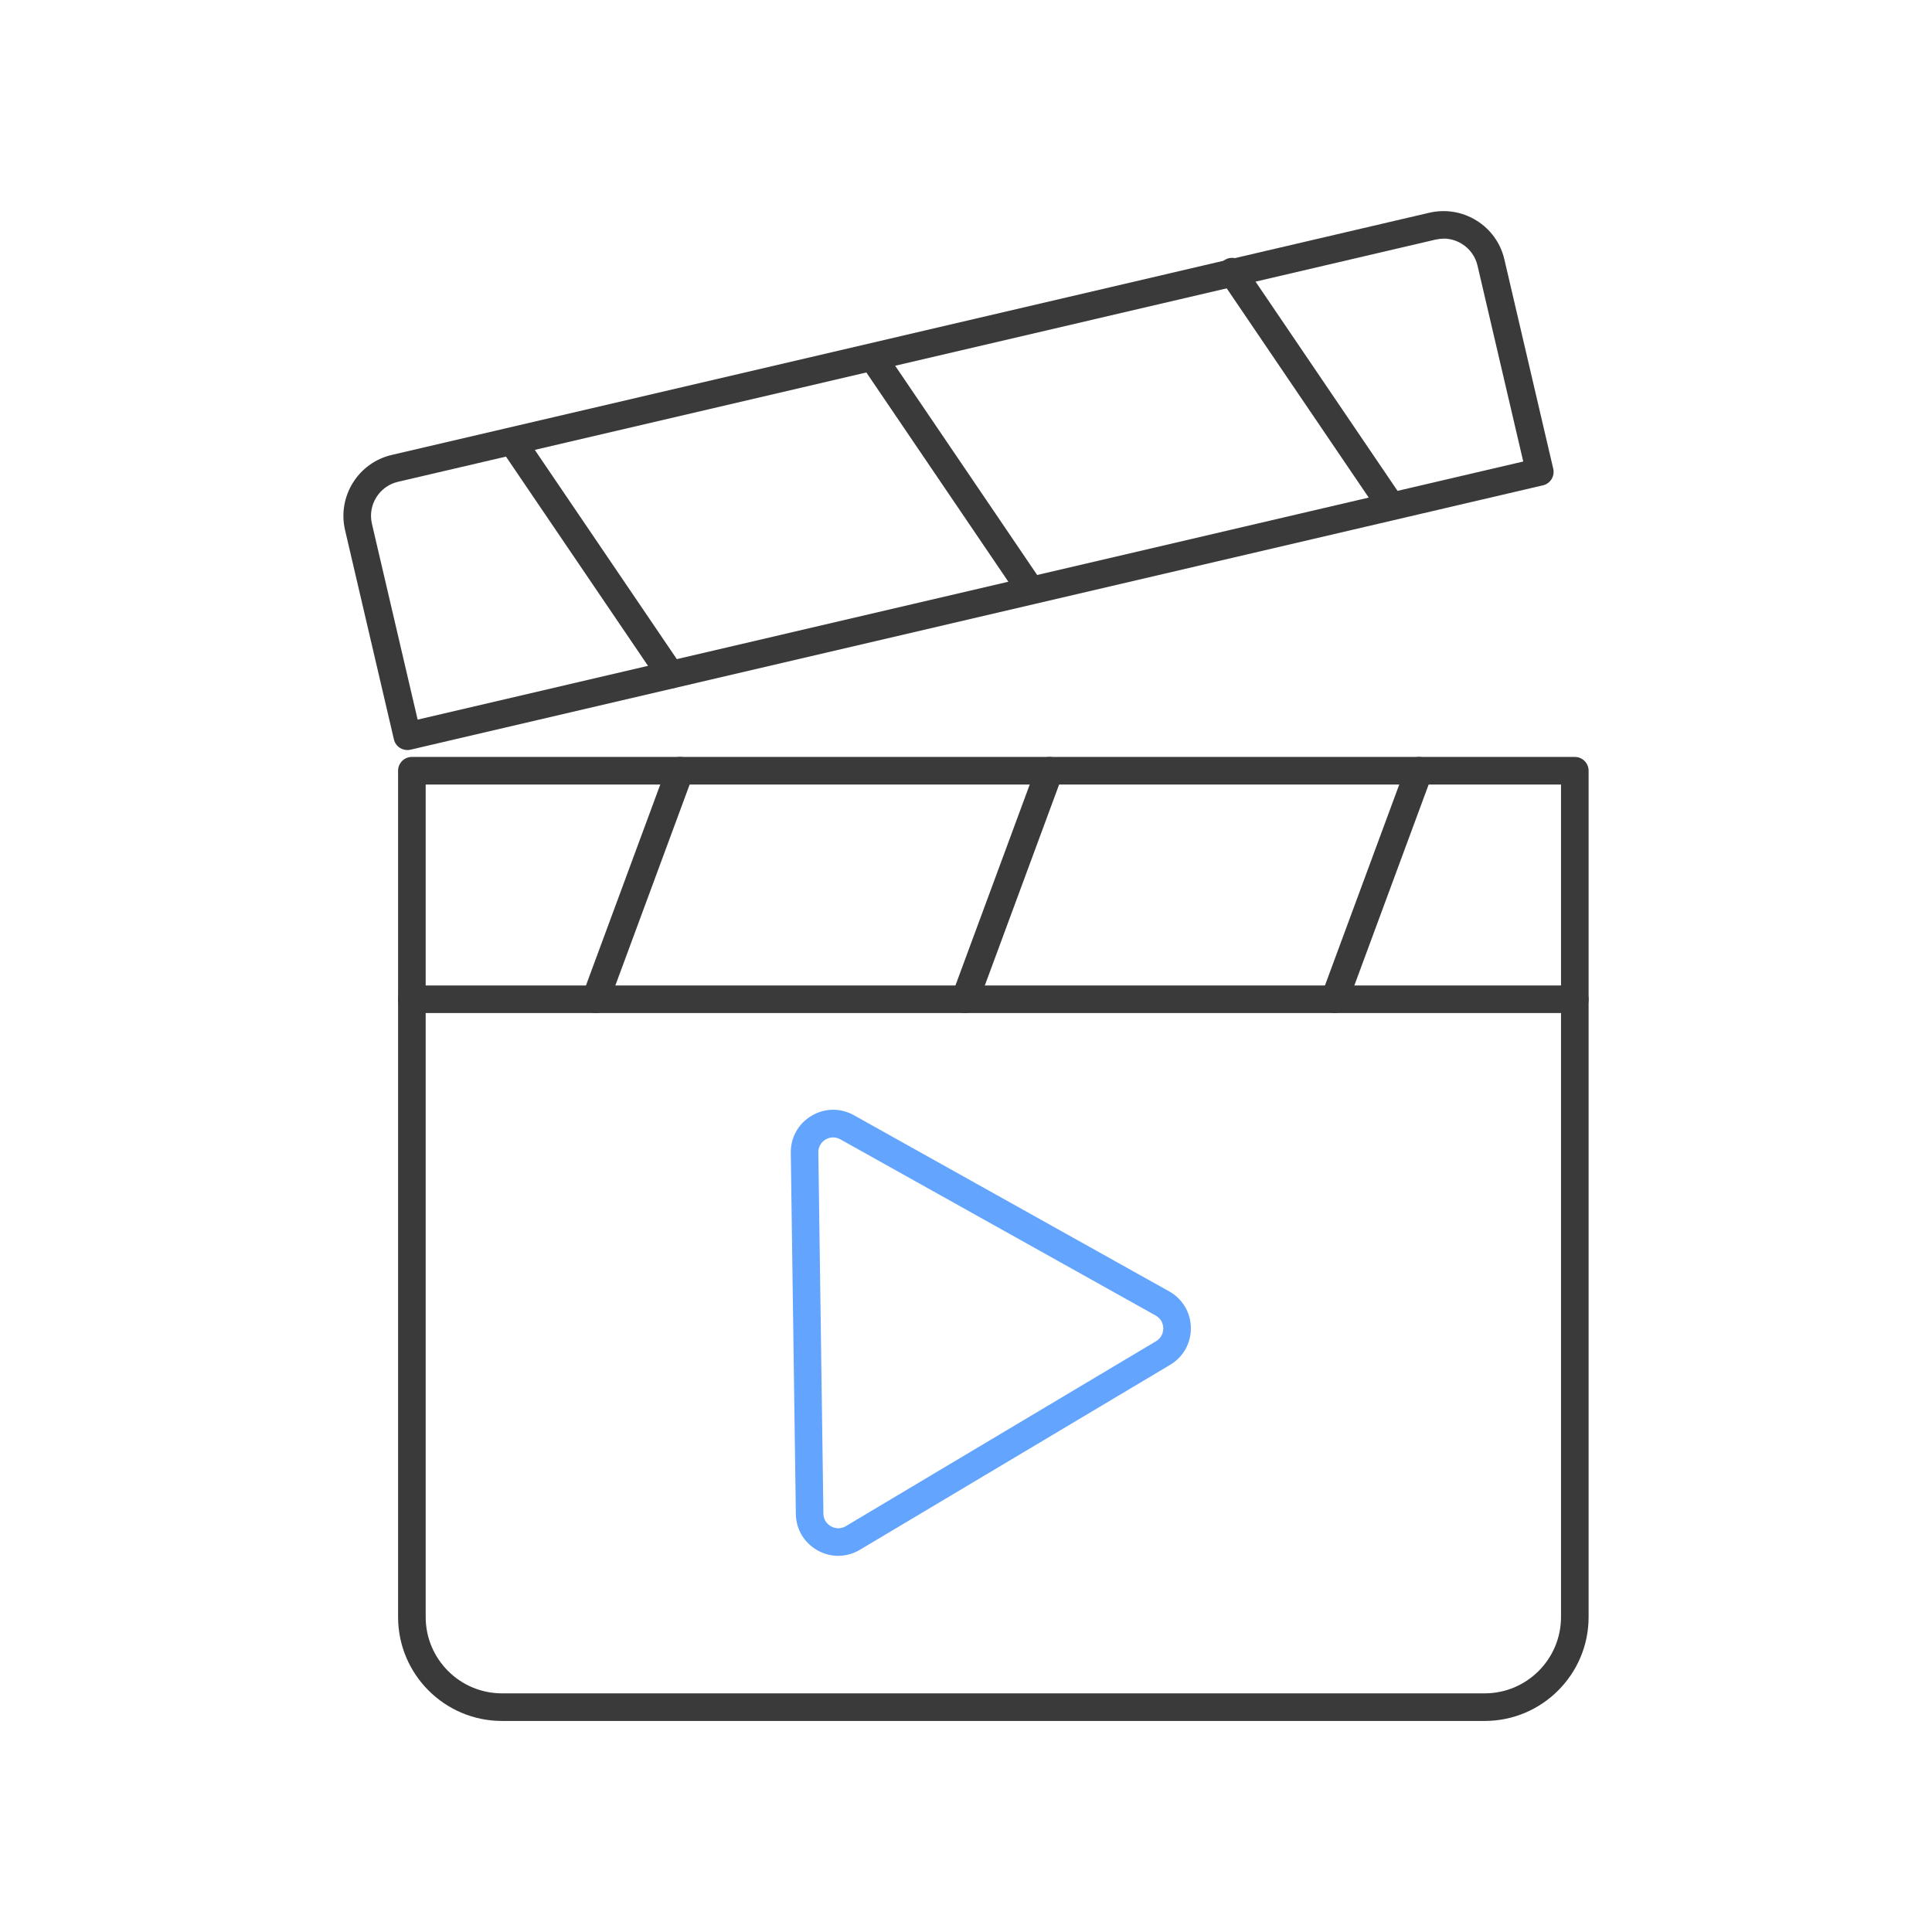 <?xml version="1.0" encoding="UTF-8"?>
<svg id="_レイヤー_2" data-name="レイヤー 2" xmlns="http://www.w3.org/2000/svg" xmlns:xlink="http://www.w3.org/1999/xlink" viewBox="0 0 420 420">
  <defs>
    <style>
      .cls-1 {
        fill: none;
      }

      .cls-2 {
        fill: #3a3a3a;
      }

      .cls-3 {
        clip-path: url(#clippath);
      }

      .cls-4 {
        fill: #62a4fe;
      }
    </style>
    <clipPath id="clippath">
      <rect class="cls-1" width="420" height="420"/>
    </clipPath>
  </defs>
  <g id="_饑1" data-name="ﾑ饑1">
    <g class="cls-3">
      <g>
        <path class="cls-2" d="M322.76,374.12H109.13c-12.46,0-22.59-10.13-22.59-22.59v-183.98c0-1.66,1.34-3,3-3h252.81c1.66,0,3,1.34,3,3v183.98c0,12.46-10.13,22.59-22.59,22.59ZM92.54,170.55v180.98c0,9.15,7.44,16.59,16.59,16.59h213.63c9.15,0,16.59-7.44,16.59-16.59v-180.98H92.54Z"/>
        <path class="cls-2" d="M88.55,163.05c-.56,0-1.1-.15-1.58-.45-.68-.42-1.16-1.09-1.34-1.87l-10.62-45.5c-1.7-7.3,2.85-14.63,10.15-16.33l225.55-52.65c3.54-.82,7.18-.22,10.27,1.69,3.08,1.92,5.24,4.92,6.06,8.46l10.62,45.5c.18.77.05,1.59-.37,2.27s-1.09,1.16-1.87,1.34l-246.19,57.47c-.23.05-.45.08-.68.08ZM313.81,51.89c-.58,0-1.16.07-1.74.2h0l-225.55,52.65c-4.08.95-6.62,5.05-5.67,9.12l9.94,42.58,240.35-56.11-9.94-42.58c-.46-1.98-1.66-3.65-3.39-4.73-1.22-.76-2.59-1.15-3.99-1.15ZM311.39,49.17h0,0Z"/>
        <path class="cls-2" d="M342.35,220.23H89.54c-1.66,0-3-1.34-3-3s1.34-3,3-3h252.81c1.66,0,3,1.34,3,3s-1.34,3-3,3Z"/>
        <g>
          <path class="cls-2" d="M290.12,220.23c-.35,0-.7-.06-1.04-.19-1.55-.57-2.35-2.3-1.77-3.85l18.37-49.68c.58-1.55,2.3-2.35,3.85-1.77,1.55.57,2.35,2.3,1.77,3.85l-18.37,49.68c-.45,1.21-1.59,1.96-2.81,1.96Z"/>
          <path class="cls-2" d="M209.79,220.23c-.35,0-.7-.06-1.04-.19-1.55-.57-2.35-2.3-1.77-3.85l18.37-49.68c.58-1.55,2.3-2.35,3.85-1.77,1.55.57,2.35,2.3,1.77,3.85l-18.37,49.68c-.45,1.21-1.59,1.96-2.81,1.96Z"/>
          <path class="cls-2" d="M129.47,220.23c-.35,0-.7-.06-1.04-.19-1.55-.57-2.35-2.3-1.77-3.85l18.37-49.68c.58-1.55,2.3-2.35,3.85-1.77,1.55.57,2.35,2.3,1.77,3.85l-18.37,49.68c-.45,1.21-1.59,1.96-2.81,1.96Z"/>
        </g>
        <path class="cls-2" d="M145.81,149.68c-.96,0-1.9-.46-2.49-1.32l-33.72-49.68c-.93-1.37-.57-3.24.8-4.17,1.37-.93,3.24-.57,4.17.8l33.72,49.68c.93,1.37.57,3.24-.8,4.17-.52.35-1.1.52-1.68.52Z"/>
        <path class="cls-2" d="M223.99,131.16c-.96,0-1.91-.46-2.49-1.32l-34.02-50.13c-.93-1.37-.57-3.24.8-4.17,1.37-.93,3.24-.57,4.17.8l34.02,50.13c.93,1.37.57,3.24-.8,4.17-.52.35-1.1.52-1.68.52Z"/>
        <path class="cls-2" d="M301.87,112.19c-.96,0-1.91-.46-2.49-1.32l-34.02-50.13c-.93-1.37-.57-3.24.8-4.17,1.37-.93,3.24-.57,4.17.8l34.02,50.13c.93,1.37.57,3.24-.8,4.17-.52.35-1.1.52-1.68.52Z"/>
        <path class="cls-4" d="M182.23,338.23c-1.54,0-3.09-.4-4.5-1.19-2.91-1.63-4.68-4.59-4.72-7.92l-1.1-78.5c-.05-3.33,1.64-6.35,4.5-8.05,2.87-1.71,6.31-1.76,9.22-.13l68.53,38.29c2.91,1.63,4.68,4.59,4.72,7.92.05,3.33-1.64,6.35-4.5,8.05l-67.43,40.2h0c-1.47.88-3.1,1.32-4.72,1.32ZM185.42,334.33h0,0ZM181.14,247.25c-.76,0-1.37.29-1.67.47-.48.29-1.6,1.14-1.57,2.82l1.1,78.5c.02,1.68,1.16,2.5,1.65,2.77.49.27,1.78.82,3.23-.04l67.43-40.2c1.44-.86,1.58-2.26,1.57-2.82,0-.56-.18-1.95-1.65-2.77l-68.53-38.29c-.56-.31-1.09-.42-1.56-.42Z"/>
      </g>
    </g>
  </g>
</svg>